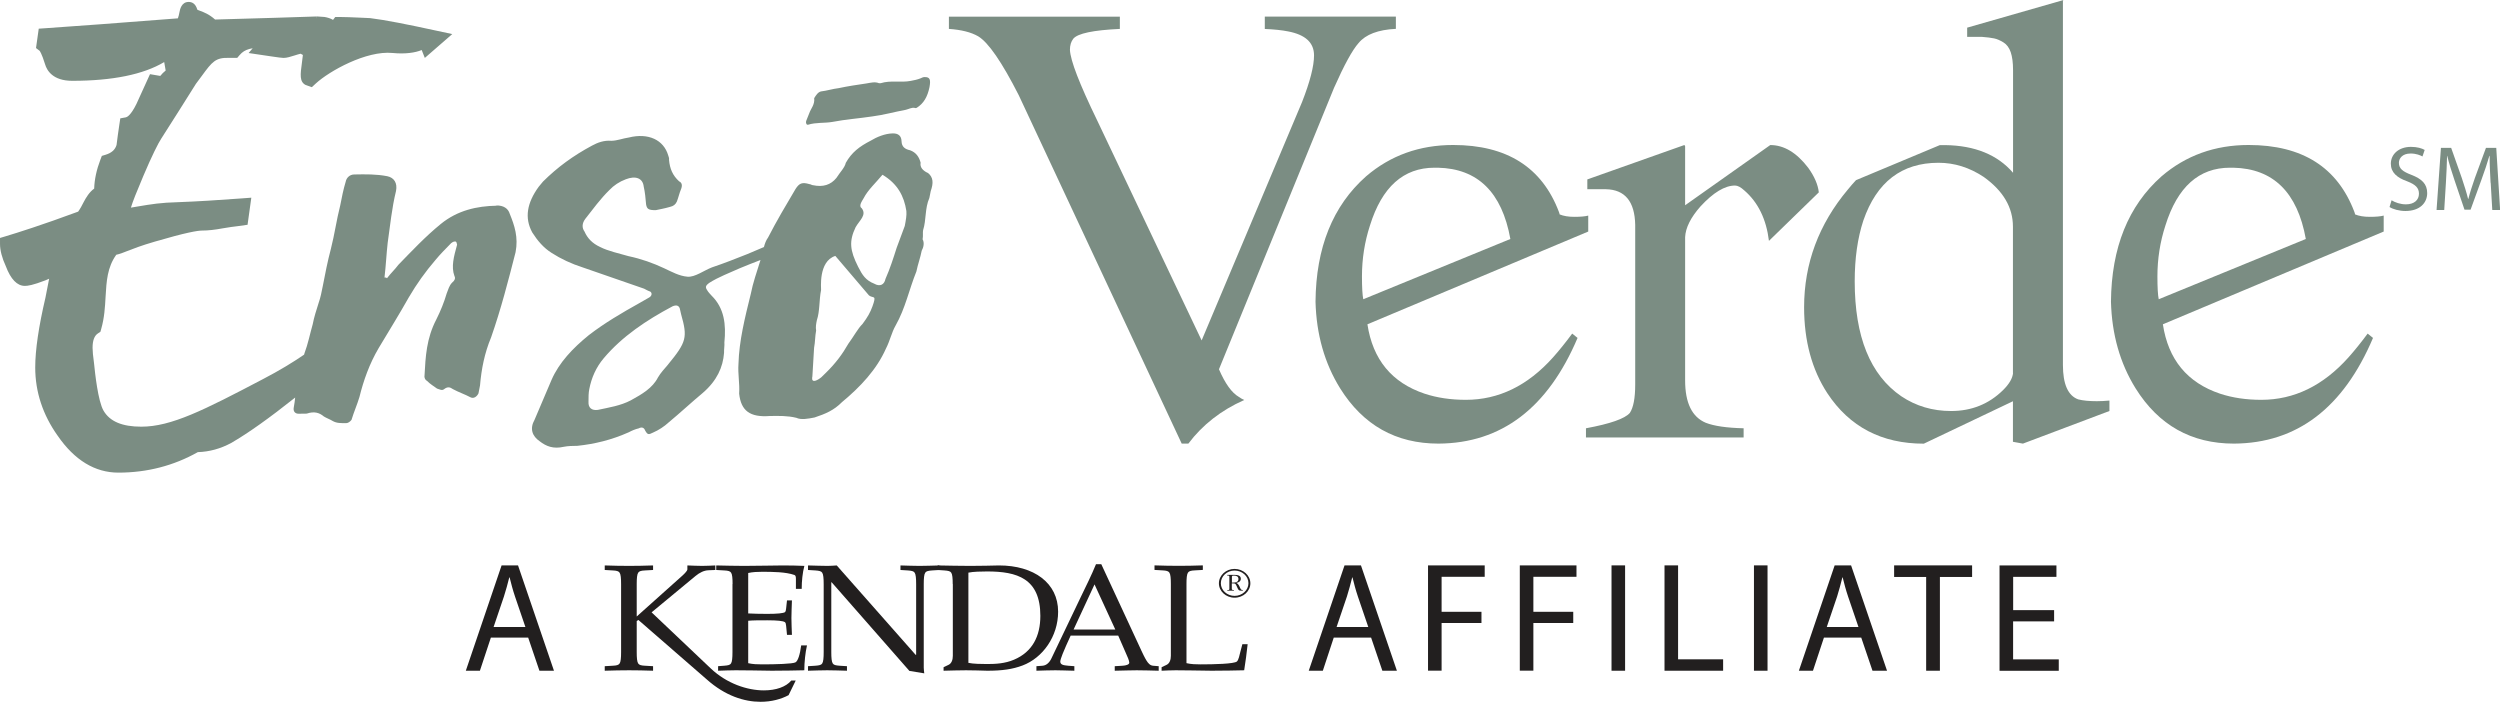 <?xml version="1.0" encoding="UTF-8"?>
<svg id="Layer_2" data-name="Layer 2" xmlns="http://www.w3.org/2000/svg" width="440.19" height="123.57" viewBox="0 0 440.19 123.57">
  <g id="Logo">
    <g>
      <g>
        <g>
          <path d="m140.1,119.84l-1.25,2.56c-1.28.69-2.99,1.17-4.94,1.17-2.85,0-6.22-1.04-9.48-3.95l-12.03-10.46-.29.19v5.47c0,1.01.06,1.71.26,2,.17.27.52.37,1.22.4l1.4.08v.8c-1.51-.05-2.88-.08-4.21-.08-1.42,0-2.79.03-4.3.08v-.8l1.4-.08c.7-.03,1.05-.13,1.22-.4.2-.29.26-.99.26-2v-11.98c0-1.01-.06-1.71-.26-2-.17-.27-.52-.37-1.22-.4l-1.4-.08v-.8c1.51.05,2.88.08,4.3.08,1.34,0,2.7-.03,4.21-.08v.8l-1.4.08c-.7.03-1.05.13-1.22.4-.2.29-.26.99-.26,2v5.71l8.08-7.23c.44-.4.84-.86.84-1.04v-.72c.93.03,1.74.08,2.59.08s1.63-.05,2.33-.08v.8l-1.22.05c-.76.03-1.54.4-2.27,1.01l-7.73,6.4,10.41,9.87c2.82,2.67,6.42,3.87,9.36,3.87,2.12,0,3.89-.61,4.82-1.73h.79Z" style="fill: #221f1f;"/>
          <path d="m128.99,102.84c0-1.01-.06-1.71-.26-2-.17-.27-.52-.37-1.22-.4l-1.4-.08v-.8c1.6.03,3.26.08,4.91.08,2.53,0,5.2-.08,6.86-.08,1.31,0,2.62.03,3.75.08-.32,1.18-.47,2.7-.47,4.05h-1.02v-1.73c0-.35-.03-.64-.26-.72-1.54-.54-3.84-.56-5.7-.56-.78,0-1.63.03-2.44.21v7.12c.93.05,1.98.08,3.37.08,1.77,0,2.76-.11,3.08-.29.15-.11.2-.35.23-.69l.15-1.39h.87c-.03,1.09-.09,2.11-.09,3.1s.06,2,.09,2.96h-.87l-.15-1.57c-.03-.35-.09-.59-.23-.67-.32-.21-1.31-.32-3.08-.32-1.4,0-2.47,0-3.37.08v7.47c.81.19,1.66.21,2.44.21,2.38,0,5.35-.08,5.87-.35.44-.21.81-1.39,1.02-2.99h1.02c-.29,1.28-.47,2.94-.47,4.38-1.28.03-3.57.08-5.73.08-2.24-.03-4.53-.08-6.34-.08-1.1,0-2.06.05-3.11.08v-.8l1.05-.08c.7-.05,1.05-.13,1.22-.4.2-.29.26-.99.26-2v-11.98Z" style="fill: #221f1f;"/>
          <path d="m145.03,102.84c0-1.01-.06-1.71-.26-2-.17-.27-.52-.35-1.22-.4l-1.28-.08v-.8c1.28.03,2.44.08,3.49.08.52,0,1.05-.05,1.57-.08l13.89,15.74h.09v-12.46c0-1.01-.06-1.71-.26-2-.17-.27-.52-.35-1.22-.4l-1.28-.08v-.8c1.16.03,2.33.08,3.37.08,1.16,0,2.21-.05,3.49-.08v.8l-1.28.08c-.7.05-1.05.13-1.22.4-.2.29-.26.99-.26,2v14.73c0,.32.06.67.09.99l-2.62-.43-13.69-15.61h-.06v12.3c0,1.01.06,1.71.26,2,.17.27.52.35,1.22.4l1.28.08v.8c-1.28-.03-2.33-.08-3.49-.08-1.05,0-2.21.05-3.37.08v-.8l1.28-.08c.7-.05,1.05-.13,1.22-.4.2-.29.26-.99.26-2v-11.98Z" style="fill: #221f1f;"/>
          <path d="m167.75,102.84c0-1.01-.06-1.71-.26-2-.17-.27-.52-.35-1.22-.4l-1.16-.08v-.8c1.95.03,3.81.08,5.73.08s3.78-.05,5.06-.08c6.13,0,10.41,3.07,10.41,8.14,0,4.38-2.73,8.14-6.25,9.47-1.77.67-3.63.93-6.22.93-1.16-.03-2.44-.08-3.75-.08s-2.59.05-3.95.08v-.62l.9-.43c.49-.24.73-.85.73-1.57v-12.65Zm2.76,13.87c.81.19,2.33.21,3.31.21,1.45,0,3.14-.08,4.74-.77,3.2-1.36,4.62-4.11,4.62-7.71,0-6.62-4.13-7.82-9.36-7.82-.99,0-2.5.03-3.31.21v15.88Z" style="fill: #221f1f;"/>
          <path d="m200.94,114.5c.26.54.58,1.25.93,1.81.32.51.64.86,1.16.91l.99.08v.8c-1.28-.03-2.56-.08-3.87-.08-1.02,0-2.3.05-3.87.08v-.8l1.37-.08c.61-.03,1.19-.21,1.19-.53,0-.37-.32-1.07-.61-1.71l-1.34-3.07h-8.37l-.81,1.79c-.26.56-1.02,2.35-1.02,2.77,0,.56.49.67,1.4.75l1.08.08v.8c-1.4-.03-2.5-.08-3.34-.08-1.13,0-2.24.05-3.34.08v-.8l1.08-.08c.7-.05,1.25-.61,1.57-1.31l5.17-10.81c.9-1.87,1.89-3.84,2.67-5.76h.93l7.03,15.15Zm-4.56-3.65l-3.66-7.95-3.69,7.95h7.35Z" style="fill: #221f1f;"/>
          <path d="m208.93,116.77c.81.19,1.66.21,2.44.21,2.38,0,5.93-.08,6.42-.51.29-.24.47-1.15.61-1.71l.35-1.33h.93c-.17,1.47-.38,3.25-.61,4.59-1.28.03-3.57.08-5.73.08-2.62-.03-4.53-.08-6.34-.08-.99,0-1.71.05-2.47.08v-.62l.9-.43c.49-.24.73-.85.73-1.57v-12.65c0-1.01-.06-1.71-.26-2-.17-.27-.52-.37-1.22-.4l-1.4-.08v-.8c1.51.05,2.88.08,4.3.08,1.34,0,2.7-.03,4.21-.08v.8l-1.4.08c-.7.03-1.05.13-1.22.4-.2.29-.26.99-.26,2v13.93Z" style="fill: #221f1f;"/>
        </g>
        <path d="m220.16,102.7c0,1.4-1.25,2.54-2.78,2.54s-2.76-1.14-2.76-2.53,1.24-2.54,2.75-2.54,2.79,1.13,2.79,2.54Zm-5.2,0c0,1.22,1.09,2.22,2.42,2.22s2.44-.99,2.44-2.23-1.11-2.23-2.45-2.23-2.41,1.01-2.41,2.24Zm2.34-1.48c.53,0,1.18.06,1.18.69,0,.45-.41.68-.85.73h0c.34.05.55.48.66.74.05.12.15.34.24.42.08.07.16.09.3.09v.11h-.21c-.15,0-.34,0-.47-.08-.14-.1-.26-.39-.32-.53-.07-.15-.18-.45-.31-.57-.1-.09-.23-.1-.49-.1h-.14v.9c0,.18.02.25.21.26h.16v.12h-1.16v-.11h.12c.19,0,.24-.03.24-.22v-2.12c0-.18-.11-.2-.24-.2h-.13v-.13h1.19Zm-.4,1.36h.21c.48,0,.95-.1.95-.63,0-.41-.29-.59-.72-.59h-.22c-.21,0-.21.13-.21.3v.92Z" style="fill: #221f1f;"/>
      </g>
      <g>
        <path d="m86.43,112.27l-1.93,5.83h-2.48l6.3-18.55h2.89l6.33,18.55h-2.56l-1.98-5.83h-6.58Zm6.08-1.87l-1.82-5.34c-.41-1.21-.69-2.31-.96-3.39h-.06c-.27,1.1-.58,2.23-.94,3.36l-1.82,5.37h5.59Z" style="fill: #221f1f;"/>
        <path d="m234.84,112.27l-1.92,5.83h-2.48l6.3-18.55h2.89l6.33,18.55h-2.56l-1.98-5.83h-6.58Zm6.08-1.87l-1.82-5.34c-.41-1.21-.69-2.31-.96-3.39h-.05c-.27,1.1-.58,2.23-.93,3.36l-1.82,5.37h5.58Z" style="fill: #221f1f;"/>
        <path d="m251.43,99.55h9.99v2.01h-7.59v6.16h7.02v1.98h-7.02v8.39h-2.39v-18.55Z" style="fill: #221f1f;"/>
        <path d="m267.59,99.55h9.99v2.01h-7.59v6.16h7.02v1.98h-7.02v8.39h-2.39v-18.55Z" style="fill: #221f1f;"/>
        <path d="m286.14,99.55v18.55h-2.39v-18.55h2.39Z" style="fill: #221f1f;"/>
        <path d="m293.08,99.55h2.39v16.54h7.93v2.01h-10.32v-18.55Z" style="fill: #221f1f;"/>
        <path d="m311.22,99.55v18.55h-2.39v-18.55h2.39Z" style="fill: #221f1f;"/>
        <path d="m321.15,112.27l-1.93,5.83h-2.48l6.3-18.55h2.89l6.33,18.55h-2.56l-1.98-5.83h-6.58Zm6.08-1.87l-1.82-5.34c-.41-1.21-.69-2.31-.96-3.39h-.05c-.27,1.1-.58,2.23-.93,3.36l-1.82,5.37h5.58Z" style="fill: #221f1f;"/>
        <path d="m339.15,101.59h-5.64v-2.04h13.73v2.04h-5.67v16.51h-2.42v-16.51Z" style="fill: #221f1f;"/>
        <path d="m361.67,109.41h-7.21v6.69h8.04v2.01h-10.43v-18.55h10.02v2.01h-7.62v5.86h7.21v1.98Z" style="fill: #221f1f;"/>
      </g>
    </g>
    <g>
      <path d="m87.42,36.22c-3.43.06-6.85.81-9.8,3.21-2.77,2.26-5.13,4.79-7.46,7.18-.63.84-1.39,1.54-2.02,2.38-.13-.14-.28-.13-.44-.13.25-2.08.34-4.15.56-6.09.44-3.05.72-6.09,1.47-9.14.27-1.39-.32-2.34-1.52-2.6-1.95-.38-3.82-.35-5.85-.31-.78.01-1.36.58-1.49,1.27-.42,1.39-.69,2.77-.96,4.16-.67,2.64-1,5.13-1.64,7.63-.59,2.22-1.02,4.44-1.45,6.66-.19.97-.38,1.94-.72,2.91-.4,1.25-.8,2.5-1.04,3.75-.48,1.67-.83,3.47-1.46,5.14-.02.07-.04.14-.06.21-2.03,1.39-4.39,2.82-7.21,4.29-10.48,5.51-16.19,8.39-21.45,8.39-3.37,0-5.55-.92-6.65-2.82-.98-1.69-1.5-6.64-1.67-8.32-.18-1.28-.26-2.18-.26-2.75,0-1.27.31-2.12.94-2.53l.44-.29.14-.5c.56-1.95.67-3.84.77-5.67.16-2.76.3-5.17,1.88-7.39.65-.14,1.22-.37,1.95-.66,1-.39,2.36-.93,4.86-1.66,5.46-1.6,7.53-1.94,8.31-1.94,1.05,0,2.29-.14,3.67-.4,1.07-.19,1.92-.3,2.55-.37l1.78-.25.66-4.77-1.74.13c-4.13.31-7.88.54-11.13.66-3.09.08-4.64.34-7.2.77l-1.13.19c.27-.93,1-2.79,2.18-5.56,1.55-3.66,2.63-5.77,3.13-6.54,2.13-3.33,4.17-6.56,6.13-9.69.4-.52.75-1,1.07-1.44,1.8-2.46,2.39-3.2,4.73-3.14h1.48l.42-.49c.48-.56.97-.87,1.73-1.08.16-.05.35-.09.57-.12l-.72.84,3.99.59c1.16.17,1.87.27,2.16.27.59,0,1.27-.22,2-.45.29-.09.75-.24,1.01-.29.08.04.16.09.24.13.05.03.1.06.16.09-.04.4-.11.91-.16,1.29-.3,2.2-.46,3.42.65,4l1.08.38.73-.67c2.36-2.16,8.86-5.81,13.5-5.35,2.22.22,4-.05,5.12-.52l.55,1.39,4.83-4.2-2.75-.59c-5.12-1.11-9.06-1.9-11.72-2.22l-1.52-.07c-1.64-.07-2.97-.13-3.91-.13h-.7l-.39.51c-.46-.27-.98-.42-1.49-.51l-1.4-.1v.4l-.03-.39c-.64.05-12.96.4-17.85.54-1.06-.95-1.98-1.28-2.61-1.52-.33-.12-.46-.18-.52-.22-.31-1.11-.98-1.36-1.52-1.36h0c-1.28,0-1.53,1.34-1.62,1.8-.07.42-.17.78-.28,1.09-10.33.82-18.1,1.37-23.34,1.74l-1.16.08-.48,3.41.64.49s.36.43.96,2.38c.32,1.09,1.38,2.9,4.77,2.9,7.09,0,12.53-1.11,16.2-3.3.11.56.2,1.06.26,1.49-.36.29-.68.6-.95.95l-1.81-.31-2.38,5.23c-1.01,2.06-1.68,2.33-1.86,2.37l-.99.18-.15.99c-.19,1.24-.37,2.58-.51,3.7-.25.84-.88,1.4-1.93,1.72l-.66.2-.25.65c-.68,1.78-1.05,3.5-1.1,5.11-.83.59-1.44,1.57-1.9,2.47-.62,1.26-.95,1.58-.91,1.58h0c-6.4,2.37-10.74,3.73-12.77,4.34l-1,.3v1.05c0,1.12.35,2.47,1.02,3.92.87,2.31,2,3.47,3.35,3.47.51,0,1.38-.11,3.63-.98.24-.11.45-.2.65-.28l-.65,3.33c-1.19,5.08-1.8,9.22-1.8,12.3,0,4.28,1.33,8.33,3.95,12.01,2.97,4.31,6.57,6.5,10.69,6.5,5.05,0,9.75-1.22,13.99-3.61,2.03-.06,4-.6,5.87-1.61,2.98-1.72,6.73-4.39,11.27-8-.07.59-.13,1.17-.25,1.76-.13.69.25,1.1.88,1.09l1.4-.02c1.33-.44,2.21-.18,3.02.5.42.27,1.14.53,1.56.8.7.4,1.48.39,2.42.37.31,0,.68-.29.89-.57.42-1.39.98-2.64,1.4-4.03.72-2.91,1.75-5.83,3.39-8.62,1.84-3.07,3.66-6.01,5.31-8.94,1.39-2.37,2.89-4.47,4.7-6.58.81-.98,1.78-1.97,2.75-2.95.18-.14.37-.28.68-.29.31,0,.26.27.36.55l-.03.14c-.53,1.94-1.04,3.75-.43,5.4.23.41,0,.83-.37,1.11-.58.56-.71,1.26-1,1.95-.45,1.53-1.06,3.06-1.83,4.59-1.74,3.35-1.89,6.53-2.07,9.85-.08.42.15.83.44.96.52.54,1.22.95,1.76,1.35.44.13.86.4,1.22.12.73-.57,1.15-.3,1.56-.03.99.54,2.15.93,3.14,1.46.57.27,1.12-.16,1.38-.71l.27-1.39c.25-2.91.79-5.68,1.95-8.46,1.75-5,3.03-10,4.31-15,.51-2.63-.18-4.69-1.02-6.75-.28-.96-1.11-1.5-2.36-1.48Z" style="fill: #7b8d83;"/>
      <path d="m142.25,21.97c1.43-.45,2.88-.26,4.29-.5,2.38-.46,4.67-.61,7.04-.97,2-.25,3.95-.81,5.88-1.16.52-.12,1.06-.44,1.57-.35.14.1.29,0,.37,0,1.23-.76,1.91-1.94,2.26-3.64.25-1.38.07-1.8-.89-1.78-.22,0-.45.11-.68.22-.53.22-1.13.34-1.72.45-1.79.35-3.51-.15-5.31.41h-.29c-.71-.3-1.46-.08-2.2.04-1.63.24-3.26.48-4.9.83-1.04.12-2.09.46-3.12.58-.52.12-.86.65-1.19,1.18.13,1.16-.58,1.81-.87,2.66l-.55,1.38c-.1.32.09.74.32.63Z" style="fill: #7b8d83;"/>
      <path d="m163.34,30.44c-.83-.39-1.4-.98-1.24-1.79-.26-1-.79-1.8-1.85-2.19-.87-.19-1.48-.58-1.51-1.59-.03-1.01-.64-1.4-1.55-1.38-1.37.02-2.85.65-3.88,1.28-2.02,1.04-3.35,2.07-4.39,3.91-.16.81-1,1.63-1.65,2.65q-1.49,1.84-4.11,1.28c-.23,0-.42-.19-.64-.19-1.29-.38-1.78-.17-2.44.85-1.69,2.85-3.38,5.7-4.84,8.55-.36.48-.57,1.08-.73,1.68l-2.9,1.23c-2.08.83-4.17,1.65-6.23,2.34-1.44.55-3.01,1.76-4.32,1.65-1.46-.11-2.79-.87-4.15-1.5-1.9-.89-3.97-1.64-6.25-2.12-1.68-.5-3.53-.86-5.01-1.62-1.36-.63-2.22-1.54-2.73-2.71-.47-.65-.46-1.44.14-2.24,1.37-1.73,2.6-3.46,4.24-5.07.75-.8,1.77-1.48,2.88-1.89,1.76-.69,3-.18,3.16,1.26.24,1.05.33,2.1.42,3.15.14.79.39,1.04,1.72,1.02.62-.14,1.54-.29,2.48-.57.62-.14.97-.41,1.22-.94.3-.79.43-1.45.71-2.12.28-.66.23-1.19-.31-1.44-1.13-1.03-1.64-2.2-1.78-3.78.05-.26-.05-.52-.14-.78-.8-2.75-3.51-4.01-6.93-3.16-1.06.15-2.03.56-3.07.58-1.31-.11-2.43.31-3.42.85-3.3,1.77-6.06,3.78-8.63,6.33l-.77.93c-2.02,2.79-2.54,5.43-1.12,8.03.91,1.43,1.99,2.72,3.44,3.62,1.58,1.02,3.48,1.91,5.43,2.53l10.82,3.75c.27.13.67.38,1.08.51.39.26.29.78-.2,1.05l-1.66.95c-3.15,1.76-6.16,3.52-8.95,5.67-2.81,2.28-5.23,4.82-6.56,7.87l-2.99,7.02c-.9,1.59-.41,2.9.89,3.79,1.16.9,2.39,1.4,4.25.98.77-.15,1.51-.16,2.4-.17,3.02-.32,5.97-1.02,9.05-2.39.5-.27,1.14-.55,1.76-.69.5-.27.92-.15,1.11.37.44.78.59.78,1.41.37.97-.41,1.99-1.09,2.71-1.76,2.11-1.75,4.11-3.62,6.05-5.23,2.49-2.15,3.54-4.53,3.73-7.03-.02-.66.11-1.32.06-1.84.32-3.16-.01-6.04-2.25-8.24-.24-.26-.62-.65-.83-1.04-.34-.52-.14-.79.38-1.19,1.69-1.08,3.6-1.77,5.39-2.59,1.23-.52,2.44-.98,3.67-1.46-.64,2.05-1.35,4.08-1.71,5.96-1.05,4.25-2.06,8.3-2.17,12.33-.13,1.82.24,3.42.12,5.24.32,3.02,1.91,4.2,5.37,3.94,1.59-.03,3.19-.06,4.71.32.83.39,2.01.17,3.19-.06,1.94-.64,3.42-1.27,4.84-2.71,3.24-2.68,6.11-5.75,7.73-9.41.73-1.42,1-2.84,1.7-4.06,1.73-3.05,2.36-6.29,3.67-9.54.24-1.21.7-2.43.93-3.64.34-.61.5-1.42.16-2.02.12-.61,0-1.21.09-1.61.58-1.82.29-3.83,1.1-5.66l.24-1.21c.5-1.42.47-2.43-.51-3.22Zm-45.72,33.76c-.57.67-1.32,1.47-1.77,2.26-.95,1.86-2.79,2.94-4.78,4.03-1.81.95-3.8,1.25-5.8,1.68-1.07.15-1.71-.36-1.65-1.42,0-.79,0-1.58.14-2.24.38-1.98,1.19-3.83,2.54-5.43,3.27-3.87,7.52-6.7,12.13-9.15.65-.27,1.07-.15,1.26.37l.24,1.05c1.14,4.05.98,4.84-2.31,8.84Zm35.98-10.21c-.35.97-.81,1.83-1.73,3.05-.84.82-1.57,2.24-2.49,3.47-1.04,1.83-2.26,3.47-3.94,5.11l-.84.82c-.27.21-.8.62-1.26.63-.46,0-.34-.6-.3-.8l.3-5.04c.2-1.01.16-2.02.36-3.03-.11-.6,0-1.21.13-1.82.54-1.62.38-3.5.74-5.32.04-.2-.53-5.03,2.51-6l5.93,6.96c.79.59,1.38-.23.59,1.98Zm5.71-14.21l-1.43,3.85c-.58,1.82-1.16,3.65-1.97,5.48-.2,1.01-.96,1.43-1.98.84-1.48-.58-2.09-1.5-2.83-2.97-1.48-2.93-1.61-4.53-.45-6.97.69-1.22,1.99-2.13,1.09-3.33-.61-.39,0-1.21.35-1.82.73-1.42,2.11-2.66,3.29-4.09,2.65,1.57,3.81,3.76,4.21,6.38.07.8-.09,1.61-.28,2.63Z" style="fill: #7b8d83;"/>
    </g>
    <g>
      <path d="m222.71,2.92h23.07v2.16c-3.12.15-5.31.98-6.56,2.49-1.09,1.22-2.54,3.86-4.33,7.9l-20.26,49.55c1.09,2.53,2.26,4.15,3.51,4.87.31.22.62.4.94.54-4.06,1.8-7.34,4.36-9.84,7.68h-1.17l-28.69-61.34c-2.97-5.84-5.35-9.3-7.15-10.38-1.25-.72-2.97-1.15-5.15-1.3v-2.16h30.1v2.16c-4.68.22-7.42.79-8.2,1.73-.39.5-.59,1.15-.59,1.95.08,1.88,1.68,6.02,4.8,12.44l18.39,38.73,17.68-41.97c1.41-3.6,2.11-6.34,2.11-8.22,0-2.24-1.52-3.64-4.57-4.22-1.09-.22-2.46-.36-4.1-.43v-2.16Z" style="fill: #7b8d83;"/>
      <path d="m276.83,58.74l.94.76c-5.23,12.33-13.39,18.54-24.48,18.61-7.5,0-13.27-3.24-17.33-9.74-2.73-4.4-4.18-9.48-4.33-15.25.08-9.52,3.04-16.88,8.9-22.07,4.29-3.68,9.41-5.52,15.34-5.52,9.45,0,15.65,3.93,18.62,11.79.08.22.12.36.12.43.7.29,1.56.43,2.58.43,1.09,0,1.91-.07,2.46-.22v2.81l-38.88,16.33c.94,6.21,4.29,10.28,10.07,12.22,2.18.72,4.6,1.08,7.26,1.08,5.78,0,10.89-2.49,15.34-7.46,1.09-1.22,2.22-2.63,3.4-4.22Zm-36.77-6.06l25.88-10.6c-1.48-8.22-5.74-12.4-12.77-12.55h-.59c-5.46,0-9.25,3.39-11.36,10.17-.94,2.89-1.41,5.88-1.41,8.98,0,1.95.08,3.28.23,4Z" style="fill: #7b8d83;"/>
      <path d="m279.49,33.32v-1.73l17.1-6.06.12.22v10.39l14.99-10.6c2.42,0,4.65,1.34,6.68,4,1.09,1.51,1.72,2.96,1.87,4.33l-8.78,8.54c-.47-3.82-1.91-6.78-4.33-8.87-.63-.58-1.17-.87-1.64-.87-1.8,0-3.83,1.23-6.09,3.68-1.72,1.95-2.62,3.75-2.7,5.41v25.21c0,3.97,1.21,6.45,3.63,7.47,1.48.58,3.71.9,6.67.97v1.62h-27.76v-1.62c4.29-.79,6.87-1.7,7.73-2.71.62-.94.94-2.6.94-4.98v-28.13c-.08-4.11-1.8-6.2-5.15-6.27h-3.28Z" style="fill: #7b8d83;"/>
      <path d="m371.41,72.37l-15.22,5.74-1.76-.32v-7.14l-15.69,7.47c-7.42,0-13.08-2.96-16.98-8.87-2.73-4.18-4.1-9.23-4.1-15.14,0-7.72,2.58-14.64,7.73-20.77.47-.58.94-1.12,1.41-1.62l14.76-6.17h.94c5.23.07,9.21,1.7,11.95,4.87V12.33c0-1.3-.14-2.34-.41-3.14-.27-.79-.7-1.37-1.29-1.73-.59-.36-1.13-.6-1.64-.7-.51-.11-1.23-.2-2.16-.27h-2.58v-1.62l16.98-4.87-.12.11v64.15c0,3.39.9,5.41,2.69,6.06.86.22,1.95.32,3.28.32.7,0,1.44-.04,2.22-.11v1.84Zm-16.98-6.71v-25.75c0-3.39-1.72-6.31-5.15-8.76-2.5-1.66-5.15-2.49-7.96-2.49-6.48,0-10.89,3.39-13.23,10.17-1.02,3.1-1.52,6.67-1.52,10.71,0,9.73,2.73,16.48,8.2,20.23,2.58,1.73,5.5,2.6,8.78,2.6,3.59,0,6.64-1.22,9.14-3.68,1.09-1.08,1.68-2.09,1.76-3.03Z" style="fill: #7b8d83;"/>
      <path d="m416.89,58.74l.94.76c-5.23,12.33-13.39,18.54-24.48,18.61-7.5,0-13.27-3.24-17.33-9.74-2.73-4.4-4.18-9.48-4.33-15.25.08-9.52,3.05-16.88,8.9-22.07,4.29-3.68,9.41-5.52,15.34-5.52,9.45,0,15.65,3.93,18.62,11.79.08.22.12.36.12.43.7.29,1.56.43,2.58.43,1.09,0,1.91-.07,2.46-.22v2.81l-38.88,16.33c.94,6.21,4.29,10.28,10.07,12.22,2.18.72,4.6,1.08,7.26,1.08,5.78,0,10.89-2.49,15.34-7.46,1.09-1.22,2.22-2.63,3.4-4.22Zm-36.77-6.06l25.88-10.6c-1.48-8.22-5.74-12.4-12.77-12.55h-.59c-5.46,0-9.25,3.39-11.36,10.17-.94,2.89-1.41,5.88-1.41,8.98,0,1.95.08,3.28.23,4Z" style="fill: #7b8d83;"/>
      <path d="m421.09,35.26c.63.39,1.56.72,2.54.72,1.45,0,2.29-.77,2.29-1.87,0-1.02-.59-1.61-2.06-2.18-1.79-.63-2.89-1.56-2.89-3.1,0-1.7,1.42-2.97,3.54-2.97,1.12,0,1.94.26,2.42.54l-.39,1.15c-.36-.2-1.09-.52-2.08-.52-1.5,0-2.07.89-2.07,1.64,0,1.02.67,1.53,2.18,2.11,1.85.71,2.8,1.61,2.8,3.22,0,1.69-1.25,3.15-3.84,3.15-1.06,0-2.21-.31-2.79-.7l.36-1.19Z" style="fill: #7b8d83;"/>
      <path d="m438.53,32.17c-.08-1.53-.18-3.37-.16-4.73h-.05c-.37,1.29-.83,2.65-1.38,4.16l-1.93,5.32h-1.07l-1.77-5.22c-.52-1.54-.96-2.96-1.27-4.26h-.03c-.03,1.36-.11,3.2-.21,4.84l-.29,4.7h-1.35l.77-10.95h1.8l1.87,5.3c.45,1.35.83,2.55,1.11,3.69h.05c.28-1.11.67-2.31,1.15-3.69l1.95-5.3h1.81l.68,10.95h-1.38l-.28-4.81Z" style="fill: #7b8d83;"/>
    </g>
  </g>
</svg>